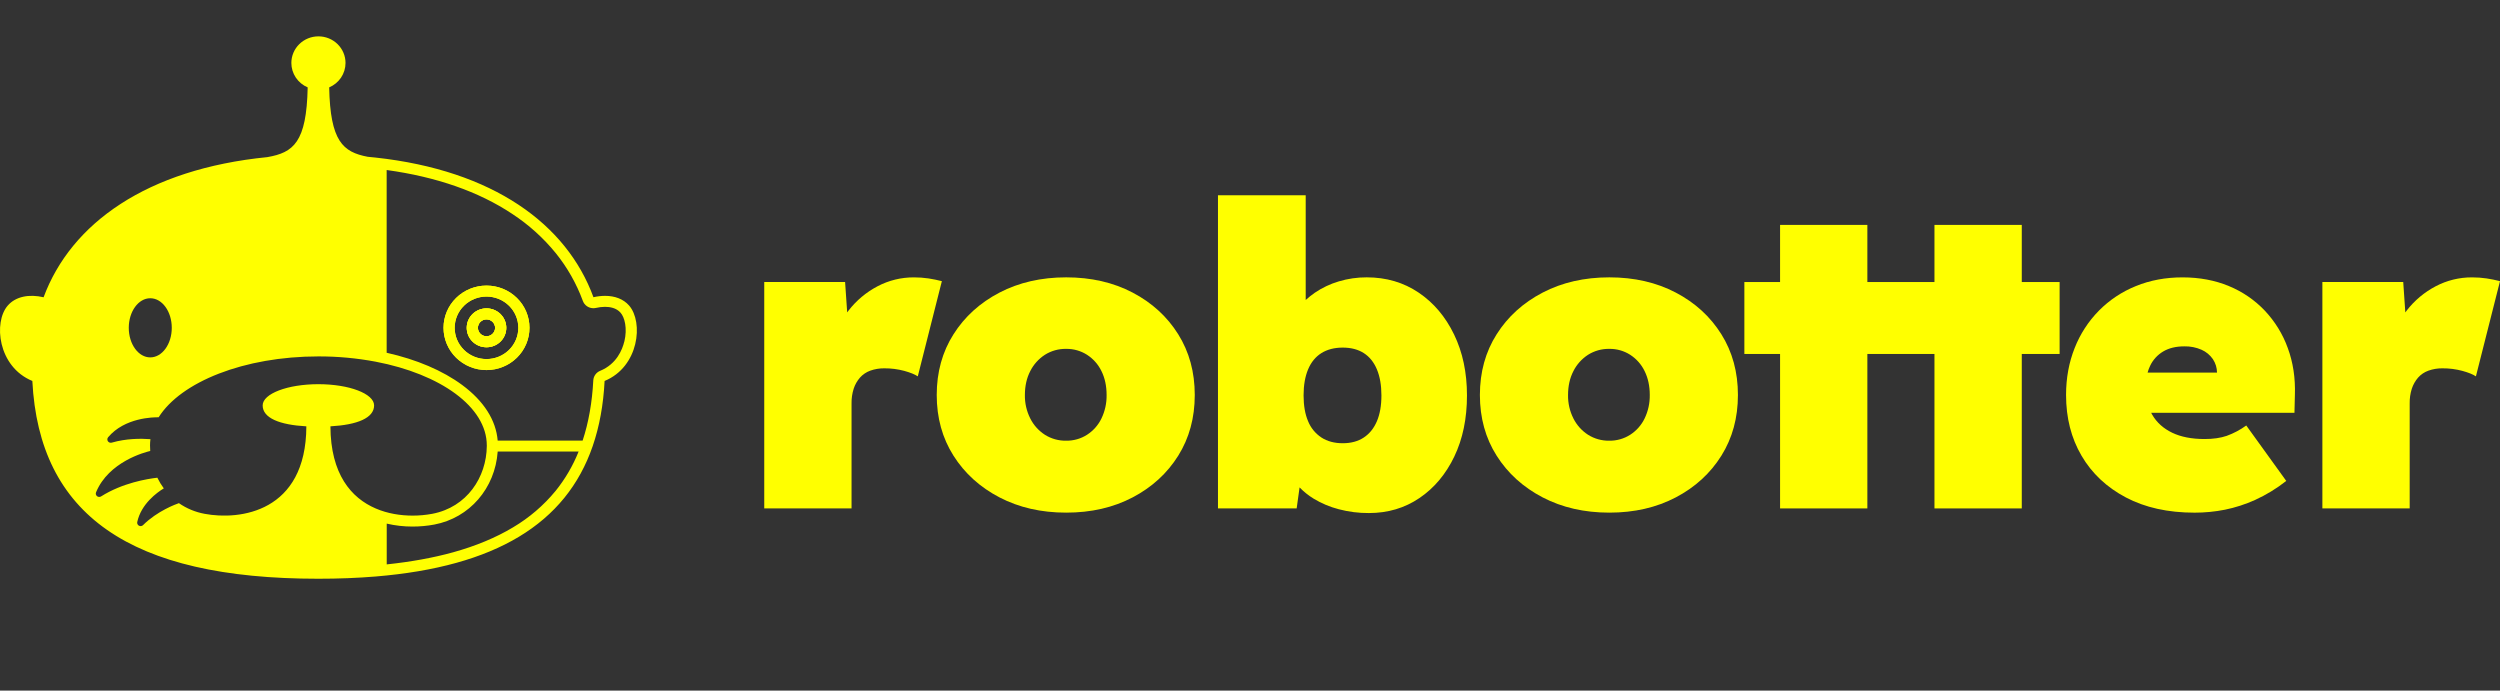 <svg width="181" height="50" viewBox="0 0 181 50" fill="none" xmlns="http://www.w3.org/2000/svg">
<rect x="0" y="0" width="181" height="50" fill="#333333" stroke="none"/>
<path d="M67.226 20.158C66.876 20.106 66.522 20.081 66.167 20.082C65.249 20.078 64.345 20.299 63.536 20.725C62.714 21.156 61.997 21.757 61.434 22.487C61.401 22.53 61.368 22.573 61.336 22.617L61.185 20.419H55.331V36.808H61.652V29.21C61.645 28.847 61.698 28.485 61.808 28.138C61.904 27.846 62.057 27.575 62.26 27.341C62.462 27.114 62.719 26.94 63.007 26.836C63.331 26.72 63.674 26.663 64.019 26.667C64.508 26.663 64.995 26.725 65.467 26.851C65.913 26.974 66.24 27.107 66.448 27.249L68.191 20.356C67.873 20.274 67.551 20.208 67.226 20.158Z" fill="#FFFF00"/>
<path d="M82.002 21.183C80.601 20.448 78.998 20.08 77.192 20.08C75.386 20.08 73.777 20.448 72.365 21.183C70.954 21.918 69.843 22.924 69.034 24.201C68.224 25.477 67.819 26.943 67.819 28.597C67.819 30.252 68.224 31.717 69.034 32.994C69.843 34.27 70.954 35.276 72.365 36.012C73.777 36.747 75.386 37.115 77.192 37.115C78.998 37.115 80.601 36.747 82.002 36.012C83.403 35.276 84.504 34.27 85.303 32.994C86.102 31.717 86.501 30.252 86.501 28.597C86.501 26.943 86.102 25.477 85.303 24.201C84.504 22.924 83.403 21.918 82.002 21.183ZM79.745 30.298C79.514 30.778 79.153 31.186 78.702 31.477C78.253 31.765 77.727 31.914 77.192 31.906C76.646 31.917 76.109 31.767 75.65 31.477C75.197 31.184 74.831 30.777 74.592 30.298C74.326 29.77 74.192 29.187 74.202 28.597C74.202 27.944 74.332 27.367 74.592 26.866C74.832 26.388 75.197 25.98 75.65 25.687C76.11 25.397 76.646 25.248 77.192 25.258C77.727 25.251 78.252 25.4 78.702 25.687C79.153 25.979 79.513 26.387 79.745 26.866C79.994 27.368 80.118 27.945 80.118 28.597C80.129 29.186 80 29.768 79.744 30.3L79.745 30.298Z" fill="#FFFF00"/>
<path d="M102.707 21.183C101.617 20.448 100.366 20.08 98.954 20.08C98.269 20.077 97.587 20.175 96.931 20.371C96.309 20.555 95.721 20.835 95.187 21.198C94.957 21.357 94.738 21.532 94.533 21.72V14.136H88.181V36.808H93.879L94.089 35.288C94.392 35.601 94.735 35.875 95.109 36.104C95.674 36.446 96.288 36.704 96.931 36.87C97.641 37.057 98.374 37.15 99.11 37.145C100.48 37.145 101.7 36.783 102.769 36.058C103.838 35.333 104.679 34.332 105.291 33.055C105.903 31.779 106.209 30.304 106.209 28.628C106.209 26.974 105.898 25.503 105.275 24.216C104.653 22.929 103.796 21.918 102.707 21.183ZM99.688 30.497C99.47 31.008 99.154 31.401 98.738 31.677C98.323 31.952 97.815 32.09 97.213 32.09C96.611 32.09 96.097 31.952 95.671 31.677C95.236 31.389 94.899 30.977 94.706 30.497C94.488 29.987 94.379 29.364 94.379 28.628C94.379 27.892 94.488 27.264 94.706 26.744C94.924 26.223 95.246 25.83 95.671 25.564C96.097 25.299 96.611 25.166 97.213 25.166C97.815 25.166 98.324 25.299 98.738 25.564C99.153 25.83 99.47 26.223 99.688 26.744C99.906 27.265 100.015 27.893 100.015 28.628C100.015 29.363 99.906 29.986 99.688 30.497Z" fill="#FFFF00"/>
<path d="M121.326 21.183C119.925 20.448 118.322 20.08 116.516 20.08C114.71 20.08 113.101 20.448 111.69 21.183C110.278 21.918 109.167 22.924 108.358 24.201C107.548 25.477 107.144 26.943 107.144 28.597C107.144 30.252 107.548 31.717 108.358 32.994C109.167 34.27 110.278 35.276 111.69 36.012C113.101 36.747 114.71 37.115 116.516 37.115C118.322 37.115 119.925 36.747 121.326 36.012C122.728 35.276 123.828 34.27 124.627 32.994C125.426 31.717 125.826 30.252 125.826 28.597C125.826 26.943 125.426 25.477 124.627 24.201C123.828 22.924 122.728 21.918 121.326 21.183ZM119.069 30.298C118.838 30.778 118.477 31.186 118.026 31.477C117.577 31.764 117.051 31.914 116.516 31.906C115.97 31.917 115.434 31.767 114.974 31.477C114.521 31.184 114.155 30.777 113.916 30.298C113.649 29.77 113.516 29.187 113.527 28.597C113.527 27.944 113.656 27.367 113.916 26.866C114.156 26.387 114.521 25.98 114.974 25.687C115.434 25.397 115.97 25.248 116.516 25.258C117.051 25.251 117.577 25.4 118.026 25.687C118.477 25.979 118.838 26.387 119.069 26.866C119.318 27.368 119.443 27.945 119.443 28.597C119.453 29.186 119.325 29.768 119.069 30.3V30.298Z" fill="#FFFF00"/>
<path d="M140.055 25.627V36.81H146.376V25.627H149.116V20.419H146.376V16.283H140.055V20.419H135.197V16.283H128.877V20.419H126.292V25.627H128.877V36.81H135.197V25.627H140.055Z" fill="#FFFF00"/>
<path d="M163.968 22.487C163.239 21.72 162.353 21.114 161.368 20.71C160.361 20.292 159.245 20.083 158.021 20.082C156.797 20.081 155.67 20.29 154.642 20.71C153.635 21.115 152.724 21.72 151.965 22.487C151.199 23.265 150.601 24.187 150.205 25.198C149.79 26.24 149.583 27.374 149.583 28.599C149.583 30.254 149.956 31.719 150.704 32.996C151.451 34.272 152.52 35.278 153.911 36.014C155.301 36.749 156.962 37.117 158.893 37.117C159.63 37.117 160.365 37.046 161.088 36.902C161.839 36.748 162.57 36.512 163.267 36.197C164.074 35.829 164.832 35.366 165.525 34.819L162.629 30.805C162.196 31.119 161.72 31.372 161.215 31.556C160.768 31.709 160.234 31.786 159.611 31.786C158.677 31.786 157.894 31.632 157.26 31.326C156.627 31.02 156.15 30.591 155.828 30.039C155.799 29.989 155.771 29.938 155.745 29.886H166.119L166.15 28.599C166.192 27.374 166.02 26.24 165.636 25.198C165.274 24.192 164.706 23.27 163.968 22.487ZM156.62 25.444C157.035 25.198 157.543 25.076 158.145 25.076C158.574 25.066 158.999 25.15 159.391 25.321C159.727 25.47 160.014 25.709 160.218 26.01C160.407 26.298 160.509 26.633 160.512 26.975H155.486C155.532 26.807 155.593 26.643 155.669 26.485C155.872 26.052 156.204 25.689 156.62 25.444Z" fill="#FFFF00"/>
<path d="M180.035 20.158C179.684 20.106 179.33 20.081 178.976 20.082C178.058 20.078 177.154 20.299 176.345 20.725C175.523 21.156 174.806 21.757 174.243 22.487C174.21 22.53 174.177 22.573 174.145 22.617L173.994 20.419H168.14V36.808H174.461V29.21C174.454 28.847 174.507 28.485 174.617 28.138C174.713 27.846 174.866 27.575 175.068 27.341C175.27 27.113 175.527 26.94 175.816 26.836C176.14 26.72 176.483 26.663 176.828 26.667C177.316 26.663 177.804 26.725 178.275 26.851C178.721 26.974 179.049 27.107 179.256 27.249L181 20.356C180.682 20.274 180.36 20.208 180.035 20.158Z" fill="#FFFF00"/>
<path d="M45.546 22.12C45.133 21.648 44.515 21.42 43.809 21.42C43.525 21.421 43.242 21.455 42.966 21.519C41.025 16.222 35.705 12.336 27.191 11.408C27.002 11.388 26.812 11.368 26.621 11.351C24.823 11.009 23.911 10.221 23.833 6.327C24.184 6.177 24.483 5.93 24.694 5.616C24.904 5.302 25.016 4.934 25.016 4.558C25.016 4.047 24.809 3.557 24.442 3.196C24.074 2.835 23.575 2.632 23.055 2.632C22.535 2.632 22.036 2.835 21.668 3.196C21.3 3.557 21.094 4.047 21.094 4.558C21.094 4.934 21.206 5.302 21.416 5.616C21.626 5.93 21.925 6.177 22.276 6.327C22.197 10.317 21.241 11.046 19.354 11.376C10.642 12.243 5.148 16.159 3.156 21.522C2.104 21.277 1.137 21.465 0.564 22.12C-0.491 23.325 -0.156 26.557 2.341 27.581C2.839 37.258 9.394 41.901 23.036 41.901C24.504 41.901 25.891 41.847 27.196 41.739C35.853 41.023 40.977 37.923 42.912 32.297C43.398 30.885 43.685 29.313 43.773 27.581C46.266 26.557 46.6 23.325 45.546 22.12ZM10.879 21.593C11.739 21.593 12.436 22.552 12.436 23.734C12.436 24.916 11.739 25.875 10.879 25.875C10.02 25.875 9.323 24.916 9.323 23.734C9.323 22.552 10.021 21.593 10.879 21.593ZM23.922 30.867C25.868 30.759 27.085 30.263 27.085 29.352C27.085 28.503 25.28 27.815 23.051 27.815C20.822 27.815 19.017 28.503 19.017 29.352C19.017 30.263 20.234 30.759 22.18 30.867C22.158 37.096 17.349 37.68 14.812 37.2C14.143 37.077 13.509 36.814 12.953 36.428C12.73 36.505 11.386 36.995 10.356 38.019C10.318 38.056 10.269 38.08 10.215 38.088C10.162 38.095 10.107 38.085 10.06 38.06C10.013 38.034 9.975 37.994 9.953 37.946C9.931 37.897 9.925 37.843 9.937 37.792C10.223 36.476 11.376 35.651 11.859 35.358C11.68 35.115 11.524 34.856 11.392 34.586C10.671 34.667 8.867 34.961 7.319 35.94C7.274 35.968 7.221 35.982 7.168 35.978C7.115 35.975 7.065 35.955 7.024 35.922C6.984 35.888 6.955 35.843 6.942 35.792C6.93 35.741 6.934 35.688 6.955 35.64C7.873 33.421 10.503 32.737 10.877 32.651C10.867 32.518 10.862 32.383 10.862 32.249C10.862 32.098 10.872 31.946 10.892 31.796C10.181 31.743 9.129 31.746 8.09 32.047C8.039 32.062 7.985 32.06 7.935 32.042C7.885 32.025 7.842 31.991 7.813 31.948C7.783 31.905 7.769 31.853 7.771 31.801C7.774 31.749 7.793 31.699 7.827 31.658C9.031 30.229 11.106 30.204 11.485 30.212C13.097 27.651 17.668 25.804 23.053 25.804C24.442 25.801 25.828 25.929 27.192 26.185C31.888 27.081 35.244 29.458 35.244 32.249C35.244 32.266 35.244 32.282 35.244 32.298C35.224 34.538 33.817 36.723 31.293 37.2C30.825 37.287 30.349 37.331 29.873 37.33C29.014 37.33 28.07 37.19 27.196 36.811C25.43 36.052 23.936 34.334 23.923 30.867H23.922ZM40.218 35.549C39.358 36.595 38.318 37.485 37.146 38.179C35.913 38.921 34.453 39.529 32.806 39.986C31.374 40.383 29.76 40.677 27.999 40.862V37.91C28.611 38.053 29.238 38.124 29.867 38.123C30.395 38.124 30.922 38.075 31.44 37.979C34.004 37.494 35.845 35.349 36.033 32.693H41.891C41.48 33.721 40.917 34.683 40.219 35.549H40.218ZM45.199 24.727C45.059 25.309 44.645 26.358 43.452 26.847C43.311 26.904 43.189 27 43.101 27.123C43.013 27.246 42.962 27.391 42.954 27.541C42.871 29.138 42.611 30.604 42.182 31.9H36.032C35.913 30.419 35.029 29.032 33.459 27.871C32.05 26.831 30.172 26.029 27.994 25.54V12.309C31.6 12.806 34.656 13.872 37.084 15.485C38.278 16.268 39.342 17.227 40.239 18.329C41.078 19.37 41.74 20.539 42.199 21.788C42.255 21.942 42.358 22.076 42.495 22.17C42.631 22.264 42.793 22.314 42.96 22.314C43.022 22.315 43.085 22.308 43.146 22.294C43.362 22.243 43.584 22.216 43.806 22.215C44.149 22.215 44.623 22.288 44.927 22.639C45.225 22.973 45.433 23.769 45.203 24.727H45.199Z" fill="#FFFF00"/>
<path d="M35.223 22.327C34.843 22.327 34.479 22.476 34.21 22.739C33.942 23.003 33.791 23.361 33.791 23.734C33.791 24.107 33.942 24.465 34.21 24.729C34.479 24.993 34.843 25.141 35.223 25.141C35.602 25.141 35.967 24.993 36.235 24.729C36.504 24.465 36.655 24.107 36.655 23.734C36.655 23.361 36.504 23.003 36.235 22.739C35.967 22.476 35.602 22.327 35.223 22.327ZM35.223 24.346C35.057 24.346 34.899 24.281 34.782 24.167C34.666 24.052 34.6 23.896 34.6 23.734C34.6 23.572 34.666 23.416 34.782 23.302C34.899 23.187 35.057 23.122 35.223 23.122C35.388 23.122 35.546 23.187 35.663 23.302C35.78 23.416 35.845 23.572 35.845 23.734C35.845 23.896 35.78 24.052 35.663 24.167C35.546 24.281 35.388 24.346 35.223 24.346Z" fill="#FFFF00"/>
<path d="M35.223 20.676C34.397 20.676 33.605 20.998 33.022 21.572C32.438 22.145 32.11 22.923 32.11 23.734C32.11 24.545 32.438 25.323 33.022 25.897C33.605 26.47 34.397 26.793 35.223 26.793C36.048 26.793 36.84 26.47 37.424 25.897C38.008 25.323 38.336 24.545 38.336 23.734C38.336 22.923 38.008 22.145 37.424 21.572C36.84 20.998 36.048 20.676 35.223 20.676ZM35.223 25.997C34.612 25.997 34.026 25.759 33.594 25.334C33.162 24.91 32.919 24.334 32.919 23.734C32.919 23.134 33.162 22.558 33.594 22.134C34.026 21.709 34.612 21.471 35.223 21.471C35.834 21.471 36.419 21.709 36.852 22.134C37.283 22.558 37.526 23.134 37.526 23.734C37.526 24.334 37.283 24.91 36.852 25.334C36.419 25.759 35.834 25.997 35.223 25.997Z" fill="#FFFF00"/>
<path d="M35.223 20.676C34.397 20.676 33.605 20.998 33.022 21.572C32.438 22.145 32.11 22.923 32.11 23.734C32.11 24.545 32.438 25.323 33.022 25.897C33.605 26.47 34.397 26.793 35.223 26.793C36.048 26.793 36.84 26.47 37.424 25.897C38.008 25.323 38.336 24.545 38.336 23.734C38.336 22.923 38.008 22.145 37.424 21.572C36.84 20.998 36.048 20.676 35.223 20.676ZM35.223 25.997C34.612 25.997 34.026 25.759 33.594 25.334C33.162 24.91 32.919 24.334 32.919 23.734C32.919 23.134 33.162 22.558 33.594 22.134C34.026 21.709 34.612 21.471 35.223 21.471C35.834 21.471 36.419 21.709 36.852 22.134C37.283 22.558 37.526 23.134 37.526 23.734C37.526 24.334 37.283 24.91 36.852 25.334C36.419 25.759 35.834 25.997 35.223 25.997Z" fill="#FFFF00"/>
<path d="M35.223 22.327C34.843 22.327 34.479 22.476 34.21 22.739C33.942 23.003 33.791 23.361 33.791 23.734C33.791 24.107 33.942 24.465 34.21 24.729C34.479 24.993 34.843 25.141 35.223 25.141C35.602 25.141 35.967 24.993 36.235 24.729C36.504 24.465 36.655 24.107 36.655 23.734C36.655 23.361 36.504 23.003 36.235 22.739C35.967 22.476 35.602 22.327 35.223 22.327ZM35.223 24.346C35.057 24.346 34.899 24.281 34.782 24.167C34.666 24.052 34.6 23.896 34.6 23.734C34.6 23.572 34.666 23.416 34.782 23.302C34.899 23.187 35.057 23.122 35.223 23.122C35.388 23.122 35.546 23.187 35.663 23.302C35.78 23.416 35.845 23.572 35.845 23.734C35.845 23.896 35.78 24.052 35.663 24.167C35.546 24.281 35.388 24.346 35.223 24.346Z" fill="#FFFF00"/>
<path d="M35.223 22.327C34.843 22.327 34.479 22.476 34.21 22.739C33.942 23.003 33.791 23.361 33.791 23.734C33.791 24.107 33.942 24.465 34.21 24.729C34.479 24.993 34.843 25.141 35.223 25.141C35.602 25.141 35.967 24.993 36.235 24.729C36.504 24.465 36.655 24.107 36.655 23.734C36.655 23.361 36.504 23.003 36.235 22.739C35.967 22.476 35.602 22.327 35.223 22.327ZM35.223 24.346C35.057 24.346 34.899 24.281 34.782 24.167C34.666 24.052 34.6 23.896 34.6 23.734C34.6 23.572 34.666 23.416 34.782 23.302C34.899 23.187 35.057 23.122 35.223 23.122C35.388 23.122 35.546 23.187 35.663 23.302C35.78 23.416 35.845 23.572 35.845 23.734C35.845 23.896 35.78 24.052 35.663 24.167C35.546 24.281 35.388 24.346 35.223 24.346Z" fill="#FFFF00"/>
</svg>
